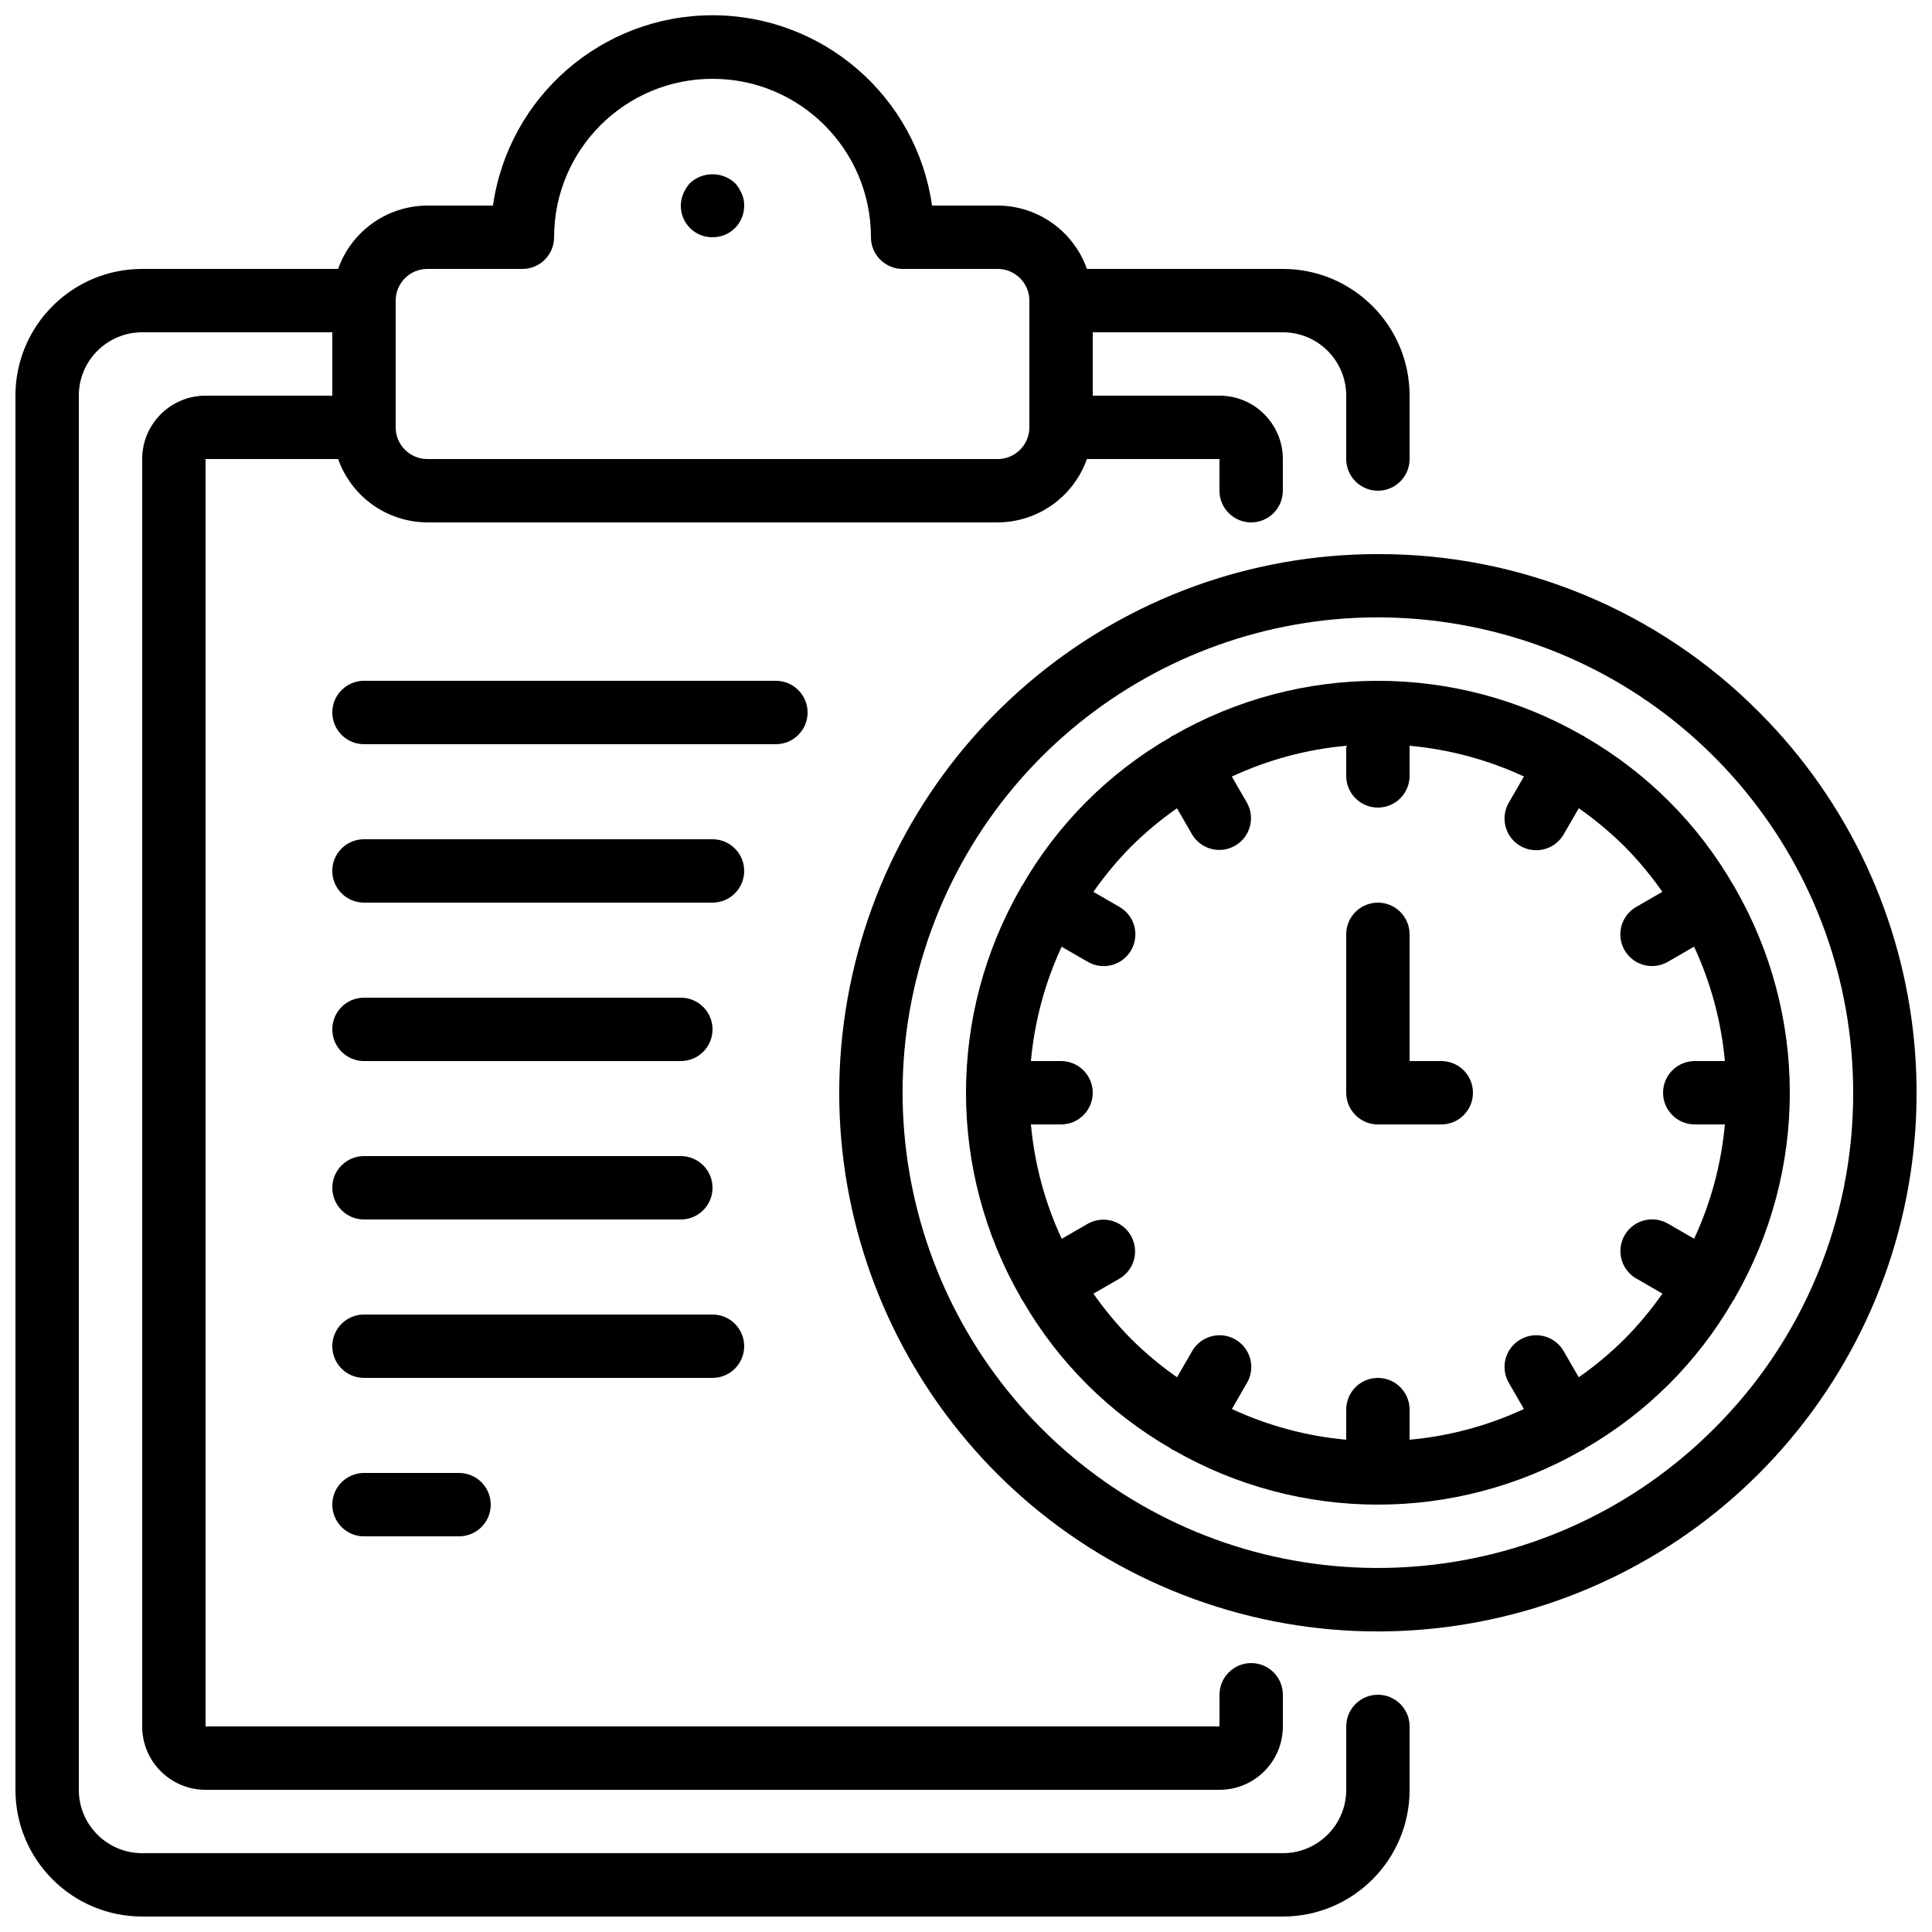 <?xml version="1.0" encoding="UTF-8"?>
<!-- Uploaded to: ICON Repo, www.svgrepo.com, Generator: ICON Repo Mixer Tools -->
<svg width="800px" height="800px" version="1.1" viewBox="144 144 512 512" xmlns="http://www.w3.org/2000/svg">
 <defs>
  <clipPath id="b">
   <path d="m148.09 148.09h369.91v503.81h-369.91z"/>
  </clipPath>
  <clipPath id="a">
   <path d="m366 290h285.9v287h-285.9z"/>
  </clipPath>
 </defs>
 <path d="m332.82 206.87c2.234 0.023 4.383-0.855 5.961-2.434 1.582-1.578 2.457-3.731 2.438-5.961 0.027-1.102-0.203-2.195-0.672-3.191-0.43-1.02-1.023-1.957-1.766-2.773-3.367-3.106-8.555-3.106-11.922 0-0.742 0.816-1.34 1.754-1.766 2.773-0.43 1.008-0.656 2.094-0.672 3.191-0.02 2.231 0.855 4.383 2.438 5.961 1.578 1.578 3.727 2.457 5.961 2.434z"/>
 <g clip-path="url(#b)">
  <path d="m181.68 651.9h302.29c18.551 0 33.59-15.035 33.59-33.586v-16.793c0-4.637-3.762-8.398-8.398-8.398s-8.395 3.762-8.395 8.398v16.793c0 9.273-7.519 16.793-16.797 16.793h-302.29c-9.273 0-16.793-7.519-16.793-16.793v-369.46c0-9.273 7.519-16.793 16.793-16.793h50.383v16.793h-33.586c-9.277 0-16.797 7.519-16.797 16.793v335.88c0 9.273 7.519 16.793 16.797 16.793h268.7c9.277 0 16.793-7.519 16.793-16.793v-8.398c0-4.637-3.758-8.395-8.395-8.395-4.637 0-8.398 3.758-8.398 8.395v8.398h-268.7v-335.88h35.129c3.547 10.031 13.012 16.75 23.648 16.793h151.14c10.637-0.043 20.102-6.762 23.645-16.793h35.133v8.398c0 4.637 3.762 8.395 8.398 8.395 4.637 0 8.395-3.758 8.395-8.395v-8.398c0-9.273-7.516-16.793-16.793-16.793h-33.586v-16.793h50.379c9.277 0 16.797 7.519 16.797 16.793v16.793c0 4.637 3.758 8.398 8.395 8.398s8.398-3.762 8.398-8.398v-16.793c0-18.551-15.039-33.586-33.59-33.586h-51.926c-3.543-10.031-13.008-16.75-23.645-16.793h-17.391c-4.152-28.941-28.945-50.43-58.18-50.43-29.238 0-54.027 21.488-58.184 50.43h-17.387c-10.637 0.043-20.102 6.762-23.648 16.793h-51.926c-18.547 0-33.586 15.035-33.586 33.586v369.46c0 18.551 15.039 33.586 33.586 33.586zm75.574-436.63h25.188c4.641 0 8.398-3.762 8.398-8.398 0-23.188 18.797-41.984 41.984-41.984s41.984 18.797 41.984 41.984c0 4.637 3.758 8.398 8.395 8.398h25.191c4.637 0 8.398 3.758 8.398 8.395v33.59c0 4.637-3.762 8.395-8.398 8.395h-151.14c-4.641 0-8.398-3.758-8.398-8.395v-33.59c0-4.637 3.758-8.395 8.398-8.395z"/>
 </g>
 <path d="m358.02 332.82c0-4.637-3.762-8.398-8.398-8.398h-109.16c-4.637 0-8.395 3.762-8.395 8.398s3.758 8.398 8.395 8.398h109.16c4.637 0 8.398-3.762 8.398-8.398z"/>
 <path d="m332.82 366.41h-92.367c-4.637 0-8.395 3.762-8.395 8.398 0 4.637 3.758 8.395 8.395 8.395h92.367c4.637 0 8.398-3.758 8.398-8.395 0-4.637-3.762-8.398-8.398-8.398z"/>
 <path d="m240.46 425.19h83.969c4.641 0 8.398-3.758 8.398-8.395s-3.758-8.398-8.398-8.398h-83.969c-4.637 0-8.395 3.762-8.395 8.398s3.758 8.395 8.395 8.395z"/>
 <path d="m240.46 467.17h83.969c4.641 0 8.398-3.758 8.398-8.395 0-4.637-3.758-8.398-8.398-8.398h-83.969c-4.637 0-8.395 3.762-8.395 8.398 0 4.637 3.758 8.395 8.395 8.395z"/>
 <path d="m341.22 500.76c0-4.641-3.762-8.398-8.398-8.398h-92.367c-4.637 0-8.395 3.758-8.395 8.398 0 4.637 3.758 8.395 8.395 8.395h92.367c4.637 0 8.398-3.758 8.398-8.395z"/>
 <path d="m240.46 534.35c-4.637 0-8.395 3.758-8.395 8.398 0 4.637 3.758 8.395 8.395 8.395h25.191c4.637 0 8.398-3.758 8.398-8.395 0-4.641-3.762-8.398-8.398-8.398z"/>
 <g clip-path="url(#a)">
  <path d="m509.16 290.84c-68.098 0-126.71 48.109-140 114.9-13.285 66.789 22.465 133.66 85.379 159.73 62.918 26.059 135.48 4.043 173.32-52.578 37.832-56.625 30.398-132.09-17.758-180.24-26.711-26.855-63.059-41.91-100.94-41.809zm89.059 231.8c-42.492 42.488-109.08 49.043-159.04 15.656-49.961-33.387-69.379-97.414-46.379-152.93 22.996-55.512 82.008-87.051 140.94-75.32 58.934 11.727 101.38 63.449 101.37 123.54 0.09 33.422-13.195 65.492-36.895 89.055z"/>
 </g>
 <path d="m525.95 425.19h-8.395v-33.586c0-4.637-3.762-8.398-8.398-8.398s-8.395 3.762-8.395 8.398v41.984c0 4.637 3.758 8.398 8.395 8.398h16.793c4.641 0 8.398-3.762 8.398-8.398 0-4.637-3.758-8.398-8.398-8.398z"/>
 <path d="m603.43 378.7c-9.426-16.379-23.02-29.969-39.398-39.398-0.117-0.066-0.176-0.184-0.293-0.25-0.121-0.066-0.211-0.059-0.312-0.109-33.586-19.359-74.941-19.359-108.53 0-0.102 0.051-0.219 0.051-0.32 0.109-0.102 0.059-0.184 0.184-0.301 0.262-16.379 9.422-29.973 23.016-39.391 39.395-0.078 0.121-0.195 0.18-0.262 0.297-0.066 0.117-0.059 0.207-0.109 0.309-19.355 33.586-19.355 74.941 0 108.53 0.051 0.098 0.051 0.215 0.109 0.316 0.117 0.172 0.242 0.332 0.379 0.488 9.414 16.301 22.965 29.828 39.281 39.215 0.117 0.066 0.176 0.184 0.293 0.25 0.117 0.066 0.293 0.109 0.438 0.184 33.52 19.258 74.746 19.258 108.27 0 0.156-0.051 0.309-0.113 0.457-0.184 0.117-0.066 0.184-0.184 0.301-0.262 16.316-9.387 29.867-22.91 39.281-39.211 0.117-0.168 0.27-0.305 0.367-0.48 0.102-0.176 0.059-0.207 0.109-0.309 19.359-33.586 19.359-74.941 0-108.53-0.051-0.098-0.051-0.219-0.109-0.316-0.059-0.102-0.184-0.188-0.258-0.305zm-41.047 130.29-3.969-6.883c-1.492-2.621-4.269-4.242-7.281-4.25-3.016-0.004-5.801 1.605-7.301 4.215-1.5 2.613-1.484 5.832 0.039 8.43l3.981 6.894c-9.555 4.438-19.805 7.195-30.297 8.145v-7.984c0-4.637-3.762-8.398-8.398-8.398s-8.395 3.762-8.395 8.398v7.984c-10.492-0.949-20.742-3.707-30.297-8.145l3.981-6.894c1.523-2.598 1.539-5.816 0.035-8.43-1.5-2.609-4.285-4.219-7.297-4.215-3.016 0.008-5.793 1.629-7.281 4.25l-3.981 6.883c-4.301-3.012-8.34-6.383-12.074-10.074-3.695-3.734-7.066-7.777-10.078-12.082l6.887-3.973c3.981-2.336 5.332-7.445 3.023-11.441-2.305-4-7.406-5.383-11.422-3.102l-6.891 3.981c-4.449-9.559-7.211-19.816-8.164-30.312h7.984c4.641 0 8.398-3.762 8.398-8.398 0-4.637-3.758-8.398-8.398-8.398h-7.984c0.953-10.492 3.707-20.738 8.145-30.293l6.894 3.981c2.598 1.523 5.816 1.535 8.43 0.035s4.219-4.285 4.215-7.301c-0.008-3.012-1.629-5.789-4.246-7.281l-6.887-3.977c3.012-4.301 6.383-8.344 10.074-12.078 3.734-3.695 7.777-7.066 12.086-10.074l3.969 6.887c2.336 3.981 7.445 5.332 11.445 3.023 3.996-2.309 5.383-7.41 3.102-11.422l-3.981-6.894c9.559-4.445 19.812-7.207 30.312-8.16v7.984c0 4.637 3.758 8.398 8.395 8.398s8.398-3.762 8.398-8.398v-7.984c10.492 0.949 20.742 3.707 30.297 8.145l-3.981 6.894c-1.523 2.598-1.539 5.816-0.039 8.43 1.5 2.609 4.285 4.219 7.301 4.211 3.012-0.004 5.789-1.625 7.281-4.246l3.981-6.883c4.301 3.012 8.34 6.383 12.074 10.074 3.695 3.734 7.066 7.777 10.074 12.082l-6.883 3.973c-2.621 1.488-4.242 4.269-4.25 7.281-0.004 3.016 1.602 5.801 4.215 7.301s5.832 1.484 8.43-0.039l6.894-3.981c4.445 9.559 7.207 19.816 8.16 30.312h-7.984c-4.637 0-8.395 3.762-8.395 8.398 0 4.637 3.758 8.398 8.395 8.398h7.984c-0.949 10.492-3.703 20.738-8.145 30.293l-6.894-3.981c-2.598-1.523-5.812-1.535-8.426-0.035s-4.223 4.285-4.215 7.301c0.004 3.012 1.625 5.789 4.246 7.277l6.887 3.981c-3.016 4.301-6.387 8.34-10.078 12.074-3.738 3.703-7.785 7.082-12.102 10.094z"/>
</svg>